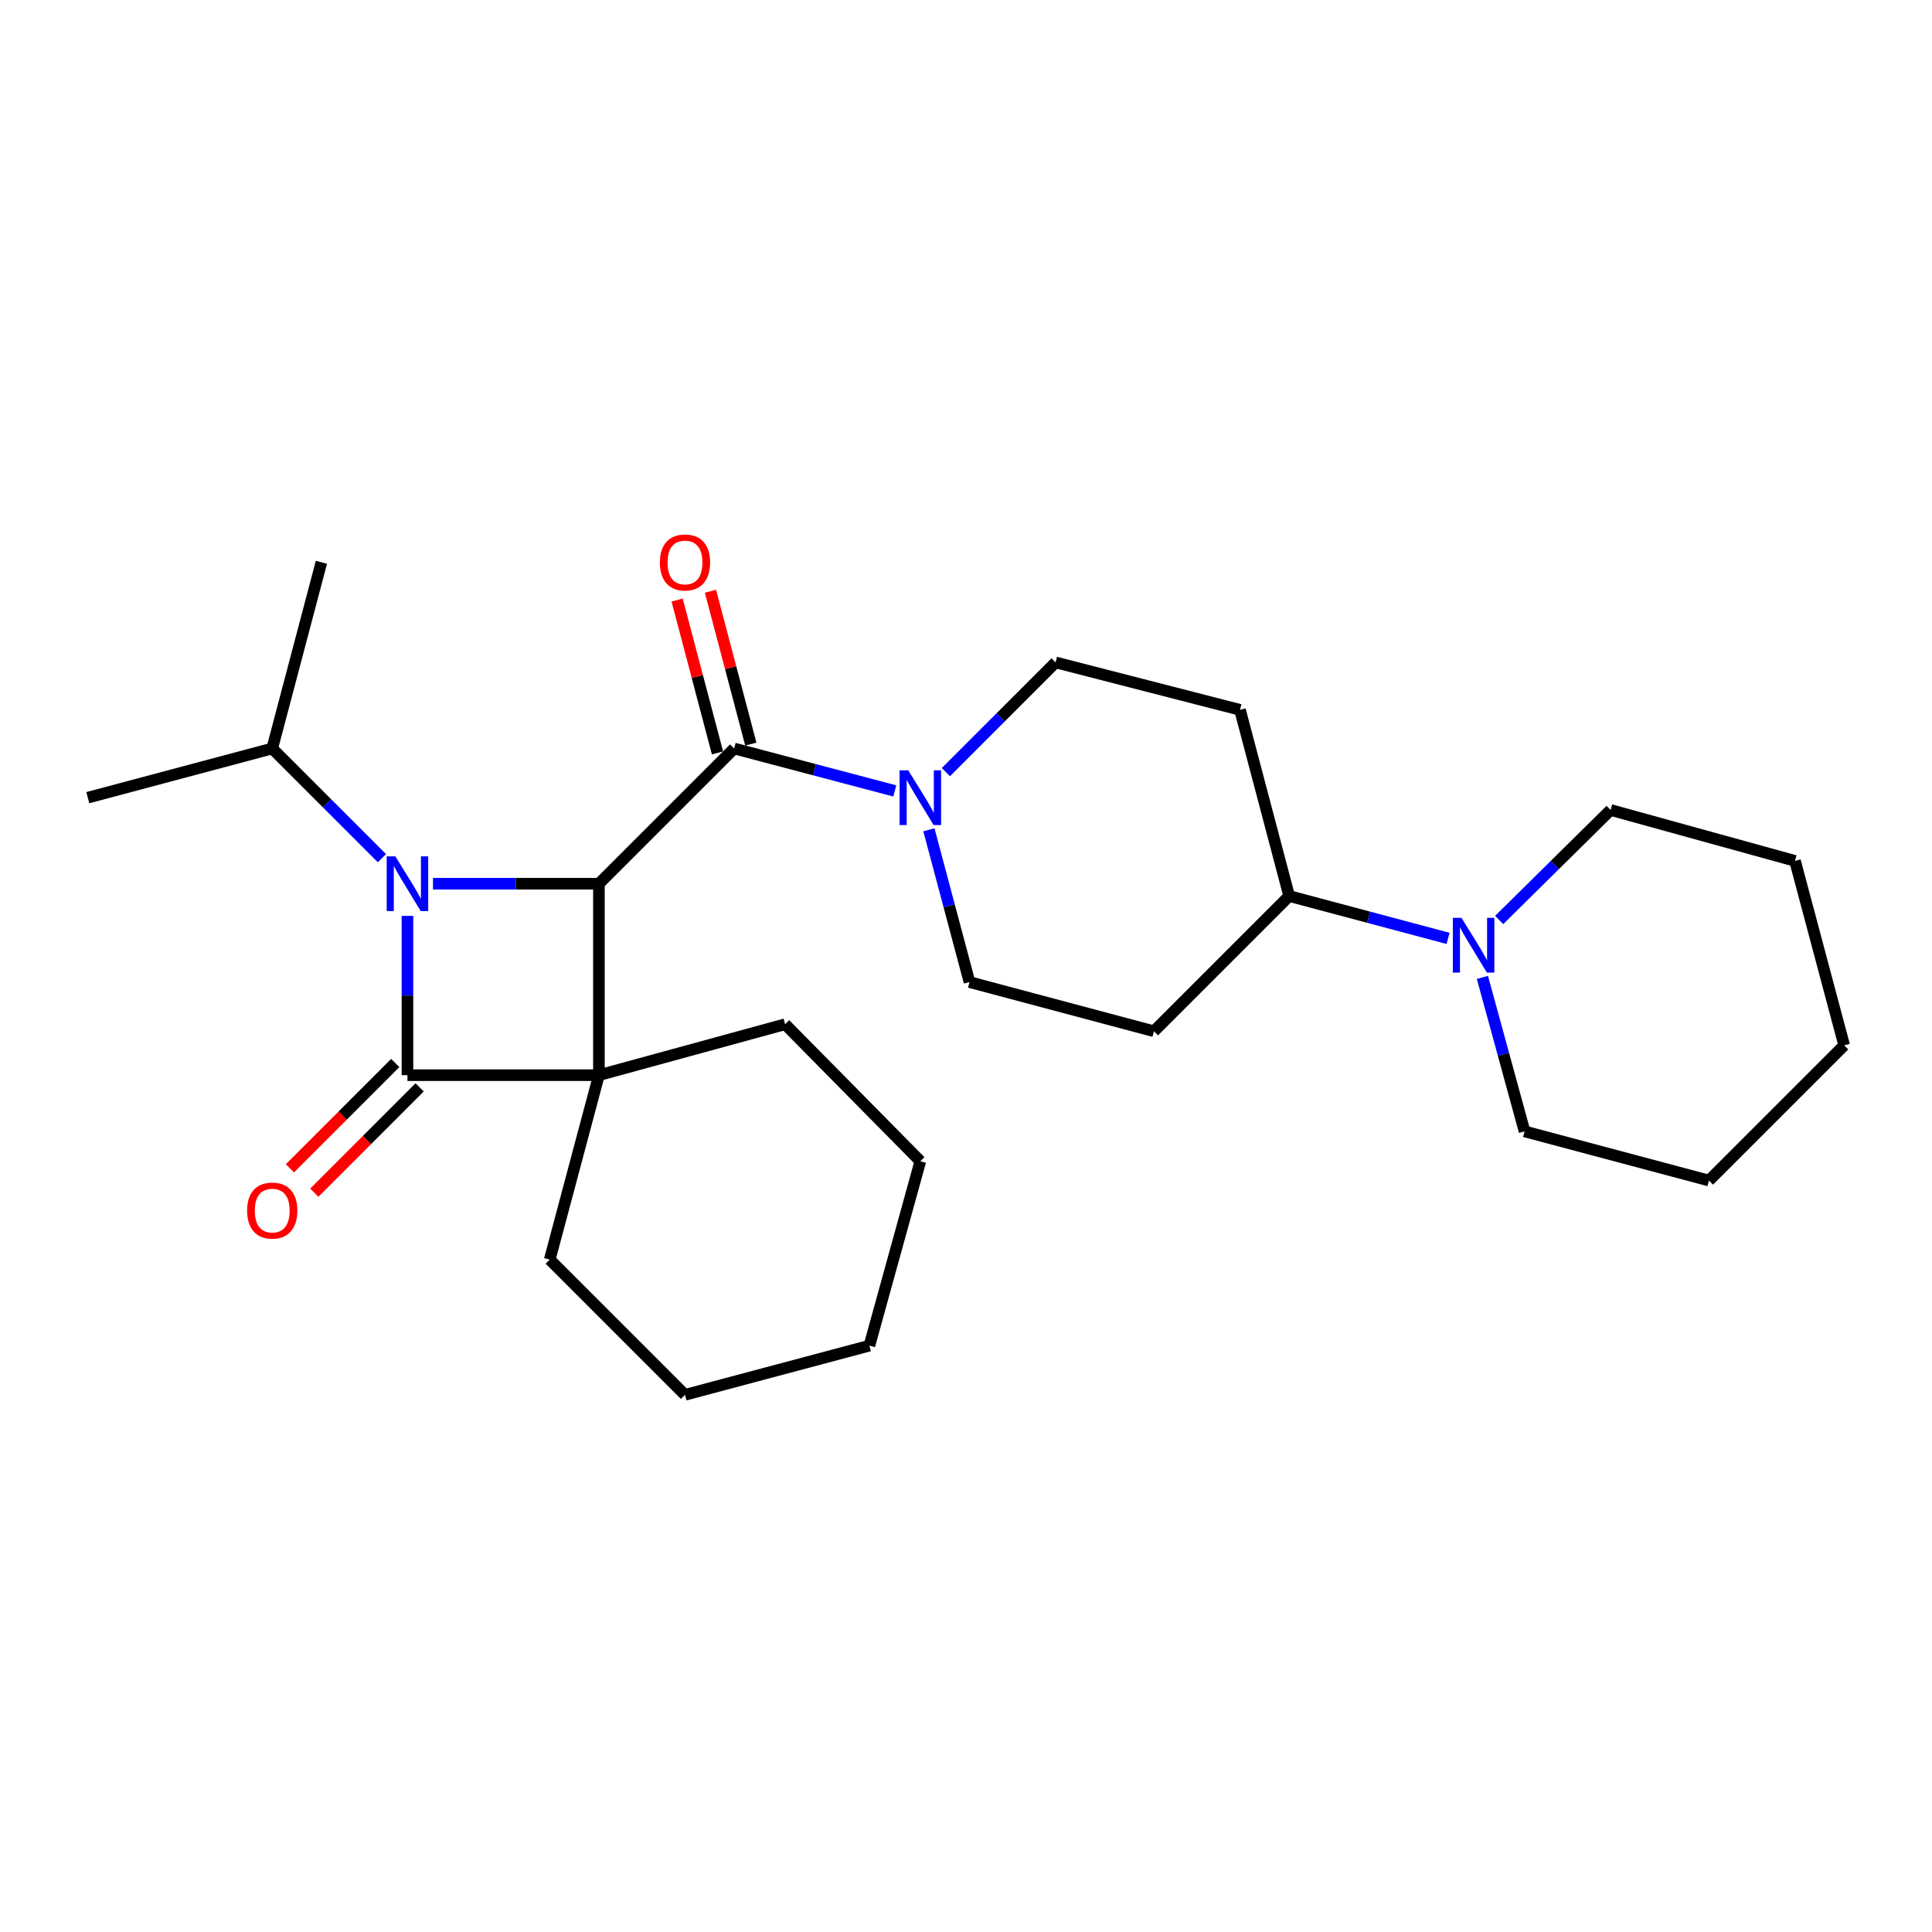 <?xml version='1.0' encoding='iso-8859-1'?>
<svg version='1.1' baseProfile='full'
              xmlns='http://www.w3.org/2000/svg'
                      xmlns:rdkit='http://www.rdkit.org/xml'
                      xmlns:xlink='http://www.w3.org/1999/xlink'
                  xml:space='preserve'
width='1000px' height='1000px' viewBox='0 0 1000 1000'>
<!-- END OF HEADER -->
<rect style='opacity:1.0;fill:#FFFFFF;stroke:none' width='1000' height='1000' x='0' y='0'> </rect>
<path class='bond-0' d='M 309.997,556.513 L 210.892,556.513' style='fill:none;fill-rule:evenodd;stroke:#000000;stroke-width:6px;stroke-linecap:butt;stroke-linejoin:miter;stroke-opacity:1' />
<path class='bond-1' d='M 309.997,556.513 L 309.997,457.417' style='fill:none;fill-rule:evenodd;stroke:#000000;stroke-width:6px;stroke-linecap:butt;stroke-linejoin:miter;stroke-opacity:1' />
<path class='bond-2' d='M 309.997,556.513 L 284.539,651.96' style='fill:none;fill-rule:evenodd;stroke:#000000;stroke-width:6px;stroke-linecap:butt;stroke-linejoin:miter;stroke-opacity:1' />
<path class='bond-3' d='M 309.997,556.513 L 406.367,530.143' style='fill:none;fill-rule:evenodd;stroke:#000000;stroke-width:6px;stroke-linecap:butt;stroke-linejoin:miter;stroke-opacity:1' />
<path class='bond-4' d='M 204.582,550.204 L 177.325,577.466' style='fill:none;fill-rule:evenodd;stroke:#000000;stroke-width:6px;stroke-linecap:butt;stroke-linejoin:miter;stroke-opacity:1' />
<path class='bond-4' d='M 177.325,577.466 L 150.067,604.727' style='fill:none;fill-rule:evenodd;stroke:#FF0000;stroke-width:6px;stroke-linecap:butt;stroke-linejoin:miter;stroke-opacity:1' />
<path class='bond-4' d='M 217.201,562.821 L 189.944,590.083' style='fill:none;fill-rule:evenodd;stroke:#000000;stroke-width:6px;stroke-linecap:butt;stroke-linejoin:miter;stroke-opacity:1' />
<path class='bond-4' d='M 189.944,590.083 L 162.686,617.344' style='fill:none;fill-rule:evenodd;stroke:#FF0000;stroke-width:6px;stroke-linecap:butt;stroke-linejoin:miter;stroke-opacity:1' />
<path class='bond-5' d='M 210.892,556.513 L 210.892,515.284' style='fill:none;fill-rule:evenodd;stroke:#000000;stroke-width:6px;stroke-linecap:butt;stroke-linejoin:miter;stroke-opacity:1' />
<path class='bond-5' d='M 210.892,515.284 L 210.892,474.055' style='fill:none;fill-rule:evenodd;stroke:#0000FF;stroke-width:6px;stroke-linecap:butt;stroke-linejoin:miter;stroke-opacity:1' />
<path class='bond-6' d='M 224.109,457.417 L 267.053,457.417' style='fill:none;fill-rule:evenodd;stroke:#0000FF;stroke-width:6px;stroke-linecap:butt;stroke-linejoin:miter;stroke-opacity:1' />
<path class='bond-6' d='M 267.053,457.417 L 309.997,457.417' style='fill:none;fill-rule:evenodd;stroke:#000000;stroke-width:6px;stroke-linecap:butt;stroke-linejoin:miter;stroke-opacity:1' />
<path class='bond-7' d='M 197.677,444.201 L 169.289,415.809' style='fill:none;fill-rule:evenodd;stroke:#0000FF;stroke-width:6px;stroke-linecap:butt;stroke-linejoin:miter;stroke-opacity:1' />
<path class='bond-7' d='M 169.289,415.809 L 140.902,387.418' style='fill:none;fill-rule:evenodd;stroke:#000000;stroke-width:6px;stroke-linecap:butt;stroke-linejoin:miter;stroke-opacity:1' />
<path class='bond-8' d='M 309.997,457.417 L 379.997,387.418' style='fill:none;fill-rule:evenodd;stroke:#000000;stroke-width:6px;stroke-linecap:butt;stroke-linejoin:miter;stroke-opacity:1' />
<path class='bond-9' d='M 379.997,387.418 L 421.565,398.399' style='fill:none;fill-rule:evenodd;stroke:#000000;stroke-width:6px;stroke-linecap:butt;stroke-linejoin:miter;stroke-opacity:1' />
<path class='bond-9' d='M 421.565,398.399 L 463.134,409.38' style='fill:none;fill-rule:evenodd;stroke:#0000FF;stroke-width:6px;stroke-linecap:butt;stroke-linejoin:miter;stroke-opacity:1' />
<path class='bond-10' d='M 388.623,385.14 L 378.177,345.581' style='fill:none;fill-rule:evenodd;stroke:#000000;stroke-width:6px;stroke-linecap:butt;stroke-linejoin:miter;stroke-opacity:1' />
<path class='bond-10' d='M 378.177,345.581 L 367.731,306.022' style='fill:none;fill-rule:evenodd;stroke:#FF0000;stroke-width:6px;stroke-linecap:butt;stroke-linejoin:miter;stroke-opacity:1' />
<path class='bond-10' d='M 371.37,389.696 L 360.924,350.137' style='fill:none;fill-rule:evenodd;stroke:#000000;stroke-width:6px;stroke-linecap:butt;stroke-linejoin:miter;stroke-opacity:1' />
<path class='bond-10' d='M 360.924,350.137 L 350.478,310.578' style='fill:none;fill-rule:evenodd;stroke:#FF0000;stroke-width:6px;stroke-linecap:butt;stroke-linejoin:miter;stroke-opacity:1' />
<path class='bond-11' d='M 480.8,429.505 L 491.307,468.914' style='fill:none;fill-rule:evenodd;stroke:#0000FF;stroke-width:6px;stroke-linecap:butt;stroke-linejoin:miter;stroke-opacity:1' />
<path class='bond-11' d='M 491.307,468.914 L 501.814,508.323' style='fill:none;fill-rule:evenodd;stroke:#000000;stroke-width:6px;stroke-linecap:butt;stroke-linejoin:miter;stroke-opacity:1' />
<path class='bond-12' d='M 489.581,399.659 L 517.973,371.263' style='fill:none;fill-rule:evenodd;stroke:#0000FF;stroke-width:6px;stroke-linecap:butt;stroke-linejoin:miter;stroke-opacity:1' />
<path class='bond-12' d='M 517.973,371.263 L 546.366,342.866' style='fill:none;fill-rule:evenodd;stroke:#000000;stroke-width:6px;stroke-linecap:butt;stroke-linejoin:miter;stroke-opacity:1' />
<path class='bond-13' d='M 749.519,485.717 L 708.395,474.749' style='fill:none;fill-rule:evenodd;stroke:#0000FF;stroke-width:6px;stroke-linecap:butt;stroke-linejoin:miter;stroke-opacity:1' />
<path class='bond-13' d='M 708.395,474.749 L 667.271,463.782' style='fill:none;fill-rule:evenodd;stroke:#000000;stroke-width:6px;stroke-linecap:butt;stroke-linejoin:miter;stroke-opacity:1' />
<path class='bond-14' d='M 775.96,476.179 L 804.8,447.71' style='fill:none;fill-rule:evenodd;stroke:#0000FF;stroke-width:6px;stroke-linecap:butt;stroke-linejoin:miter;stroke-opacity:1' />
<path class='bond-14' d='M 804.8,447.71 L 833.64,419.24' style='fill:none;fill-rule:evenodd;stroke:#000000;stroke-width:6px;stroke-linecap:butt;stroke-linejoin:miter;stroke-opacity:1' />
<path class='bond-15' d='M 767.289,505.897 L 778.199,545.748' style='fill:none;fill-rule:evenodd;stroke:#0000FF;stroke-width:6px;stroke-linecap:butt;stroke-linejoin:miter;stroke-opacity:1' />
<path class='bond-15' d='M 778.199,545.748 L 789.108,585.599' style='fill:none;fill-rule:evenodd;stroke:#000000;stroke-width:6px;stroke-linecap:butt;stroke-linejoin:miter;stroke-opacity:1' />
<path class='bond-16' d='M 667.271,463.782 L 641.823,367.412' style='fill:none;fill-rule:evenodd;stroke:#000000;stroke-width:6px;stroke-linecap:butt;stroke-linejoin:miter;stroke-opacity:1' />
<path class='bond-17' d='M 667.271,463.782 L 597.272,533.781' style='fill:none;fill-rule:evenodd;stroke:#000000;stroke-width:6px;stroke-linecap:butt;stroke-linejoin:miter;stroke-opacity:1' />
<path class='bond-18' d='M 641.823,367.412 L 546.366,342.866' style='fill:none;fill-rule:evenodd;stroke:#000000;stroke-width:6px;stroke-linecap:butt;stroke-linejoin:miter;stroke-opacity:1' />
<path class='bond-19' d='M 597.272,533.781 L 501.814,508.323' style='fill:none;fill-rule:evenodd;stroke:#000000;stroke-width:6px;stroke-linecap:butt;stroke-linejoin:miter;stroke-opacity:1' />
<path class='bond-20' d='M 140.902,387.418 L 166.36,291.048' style='fill:none;fill-rule:evenodd;stroke:#000000;stroke-width:6px;stroke-linecap:butt;stroke-linejoin:miter;stroke-opacity:1' />
<path class='bond-21' d='M 140.902,387.418 L 45.455,412.876' style='fill:none;fill-rule:evenodd;stroke:#000000;stroke-width:6px;stroke-linecap:butt;stroke-linejoin:miter;stroke-opacity:1' />
<path class='bond-22' d='M 284.539,651.96 L 354.549,721.97' style='fill:none;fill-rule:evenodd;stroke:#000000;stroke-width:6px;stroke-linecap:butt;stroke-linejoin:miter;stroke-opacity:1' />
<path class='bond-23' d='M 406.367,530.143 L 476.366,601.054' style='fill:none;fill-rule:evenodd;stroke:#000000;stroke-width:6px;stroke-linecap:butt;stroke-linejoin:miter;stroke-opacity:1' />
<path class='bond-24' d='M 833.64,419.24 L 929.097,445.6' style='fill:none;fill-rule:evenodd;stroke:#000000;stroke-width:6px;stroke-linecap:butt;stroke-linejoin:miter;stroke-opacity:1' />
<path class='bond-25' d='M 789.108,585.599 L 884.546,611.057' style='fill:none;fill-rule:evenodd;stroke:#000000;stroke-width:6px;stroke-linecap:butt;stroke-linejoin:miter;stroke-opacity:1' />
<path class='bond-26' d='M 476.366,601.054 L 449.996,696.512' style='fill:none;fill-rule:evenodd;stroke:#000000;stroke-width:6px;stroke-linecap:butt;stroke-linejoin:miter;stroke-opacity:1' />
<path class='bond-27' d='M 354.549,721.97 L 449.996,696.512' style='fill:none;fill-rule:evenodd;stroke:#000000;stroke-width:6px;stroke-linecap:butt;stroke-linejoin:miter;stroke-opacity:1' />
<path class='bond-28' d='M 884.546,611.057 L 954.545,541.058' style='fill:none;fill-rule:evenodd;stroke:#000000;stroke-width:6px;stroke-linecap:butt;stroke-linejoin:miter;stroke-opacity:1' />
<path class='bond-29' d='M 929.097,445.6 L 954.545,541.058' style='fill:none;fill-rule:evenodd;stroke:#000000;stroke-width:6px;stroke-linecap:butt;stroke-linejoin:miter;stroke-opacity:1' />
<path  class='atom-2' d='M 204.632 443.257
L 213.912 458.257
Q 214.832 459.737, 216.312 462.417
Q 217.792 465.097, 217.872 465.257
L 217.872 443.257
L 221.632 443.257
L 221.632 471.577
L 217.752 471.577
L 207.792 455.177
Q 206.632 453.257, 205.392 451.057
Q 204.192 448.857, 203.832 448.177
L 203.832 471.577
L 200.152 471.577
L 200.152 443.257
L 204.632 443.257
' fill='#0000FF'/>
<path  class='atom-5' d='M 470.106 398.716
L 479.386 413.716
Q 480.306 415.196, 481.786 417.876
Q 483.266 420.556, 483.346 420.716
L 483.346 398.716
L 487.106 398.716
L 487.106 427.036
L 483.226 427.036
L 473.266 410.636
Q 472.106 408.716, 470.866 406.516
Q 469.666 404.316, 469.306 403.636
L 469.306 427.036
L 465.626 427.036
L 465.626 398.716
L 470.106 398.716
' fill='#0000FF'/>
<path  class='atom-6' d='M 756.468 475.08
L 765.748 490.08
Q 766.668 491.56, 768.148 494.24
Q 769.628 496.92, 769.708 497.08
L 769.708 475.08
L 773.468 475.08
L 773.468 503.4
L 769.588 503.4
L 759.628 487
Q 758.468 485.08, 757.228 482.88
Q 756.028 480.68, 755.668 480
L 755.668 503.4
L 751.988 503.4
L 751.988 475.08
L 756.468 475.08
' fill='#0000FF'/>
<path  class='atom-7' d='M 127.902 626.592
Q 127.902 619.792, 131.262 615.992
Q 134.622 612.192, 140.902 612.192
Q 147.182 612.192, 150.542 615.992
Q 153.902 619.792, 153.902 626.592
Q 153.902 633.472, 150.502 637.392
Q 147.102 641.272, 140.902 641.272
Q 134.662 641.272, 131.262 637.392
Q 127.902 633.512, 127.902 626.592
M 140.902 638.072
Q 145.222 638.072, 147.542 635.192
Q 149.902 632.272, 149.902 626.592
Q 149.902 621.032, 147.542 618.232
Q 145.222 615.392, 140.902 615.392
Q 136.582 615.392, 134.222 618.192
Q 131.902 620.992, 131.902 626.592
Q 131.902 632.312, 134.222 635.192
Q 136.582 638.072, 140.902 638.072
' fill='#FF0000'/>
<path  class='atom-13' d='M 341.549 291.128
Q 341.549 284.328, 344.909 280.528
Q 348.269 276.728, 354.549 276.728
Q 360.829 276.728, 364.189 280.528
Q 367.549 284.328, 367.549 291.128
Q 367.549 298.008, 364.149 301.928
Q 360.749 305.808, 354.549 305.808
Q 348.309 305.808, 344.909 301.928
Q 341.549 298.048, 341.549 291.128
M 354.549 302.608
Q 358.869 302.608, 361.189 299.728
Q 363.549 296.808, 363.549 291.128
Q 363.549 285.568, 361.189 282.768
Q 358.869 279.928, 354.549 279.928
Q 350.229 279.928, 347.869 282.728
Q 345.549 285.528, 345.549 291.128
Q 345.549 296.848, 347.869 299.728
Q 350.229 302.608, 354.549 302.608
' fill='#FF0000'/>
</svg>
